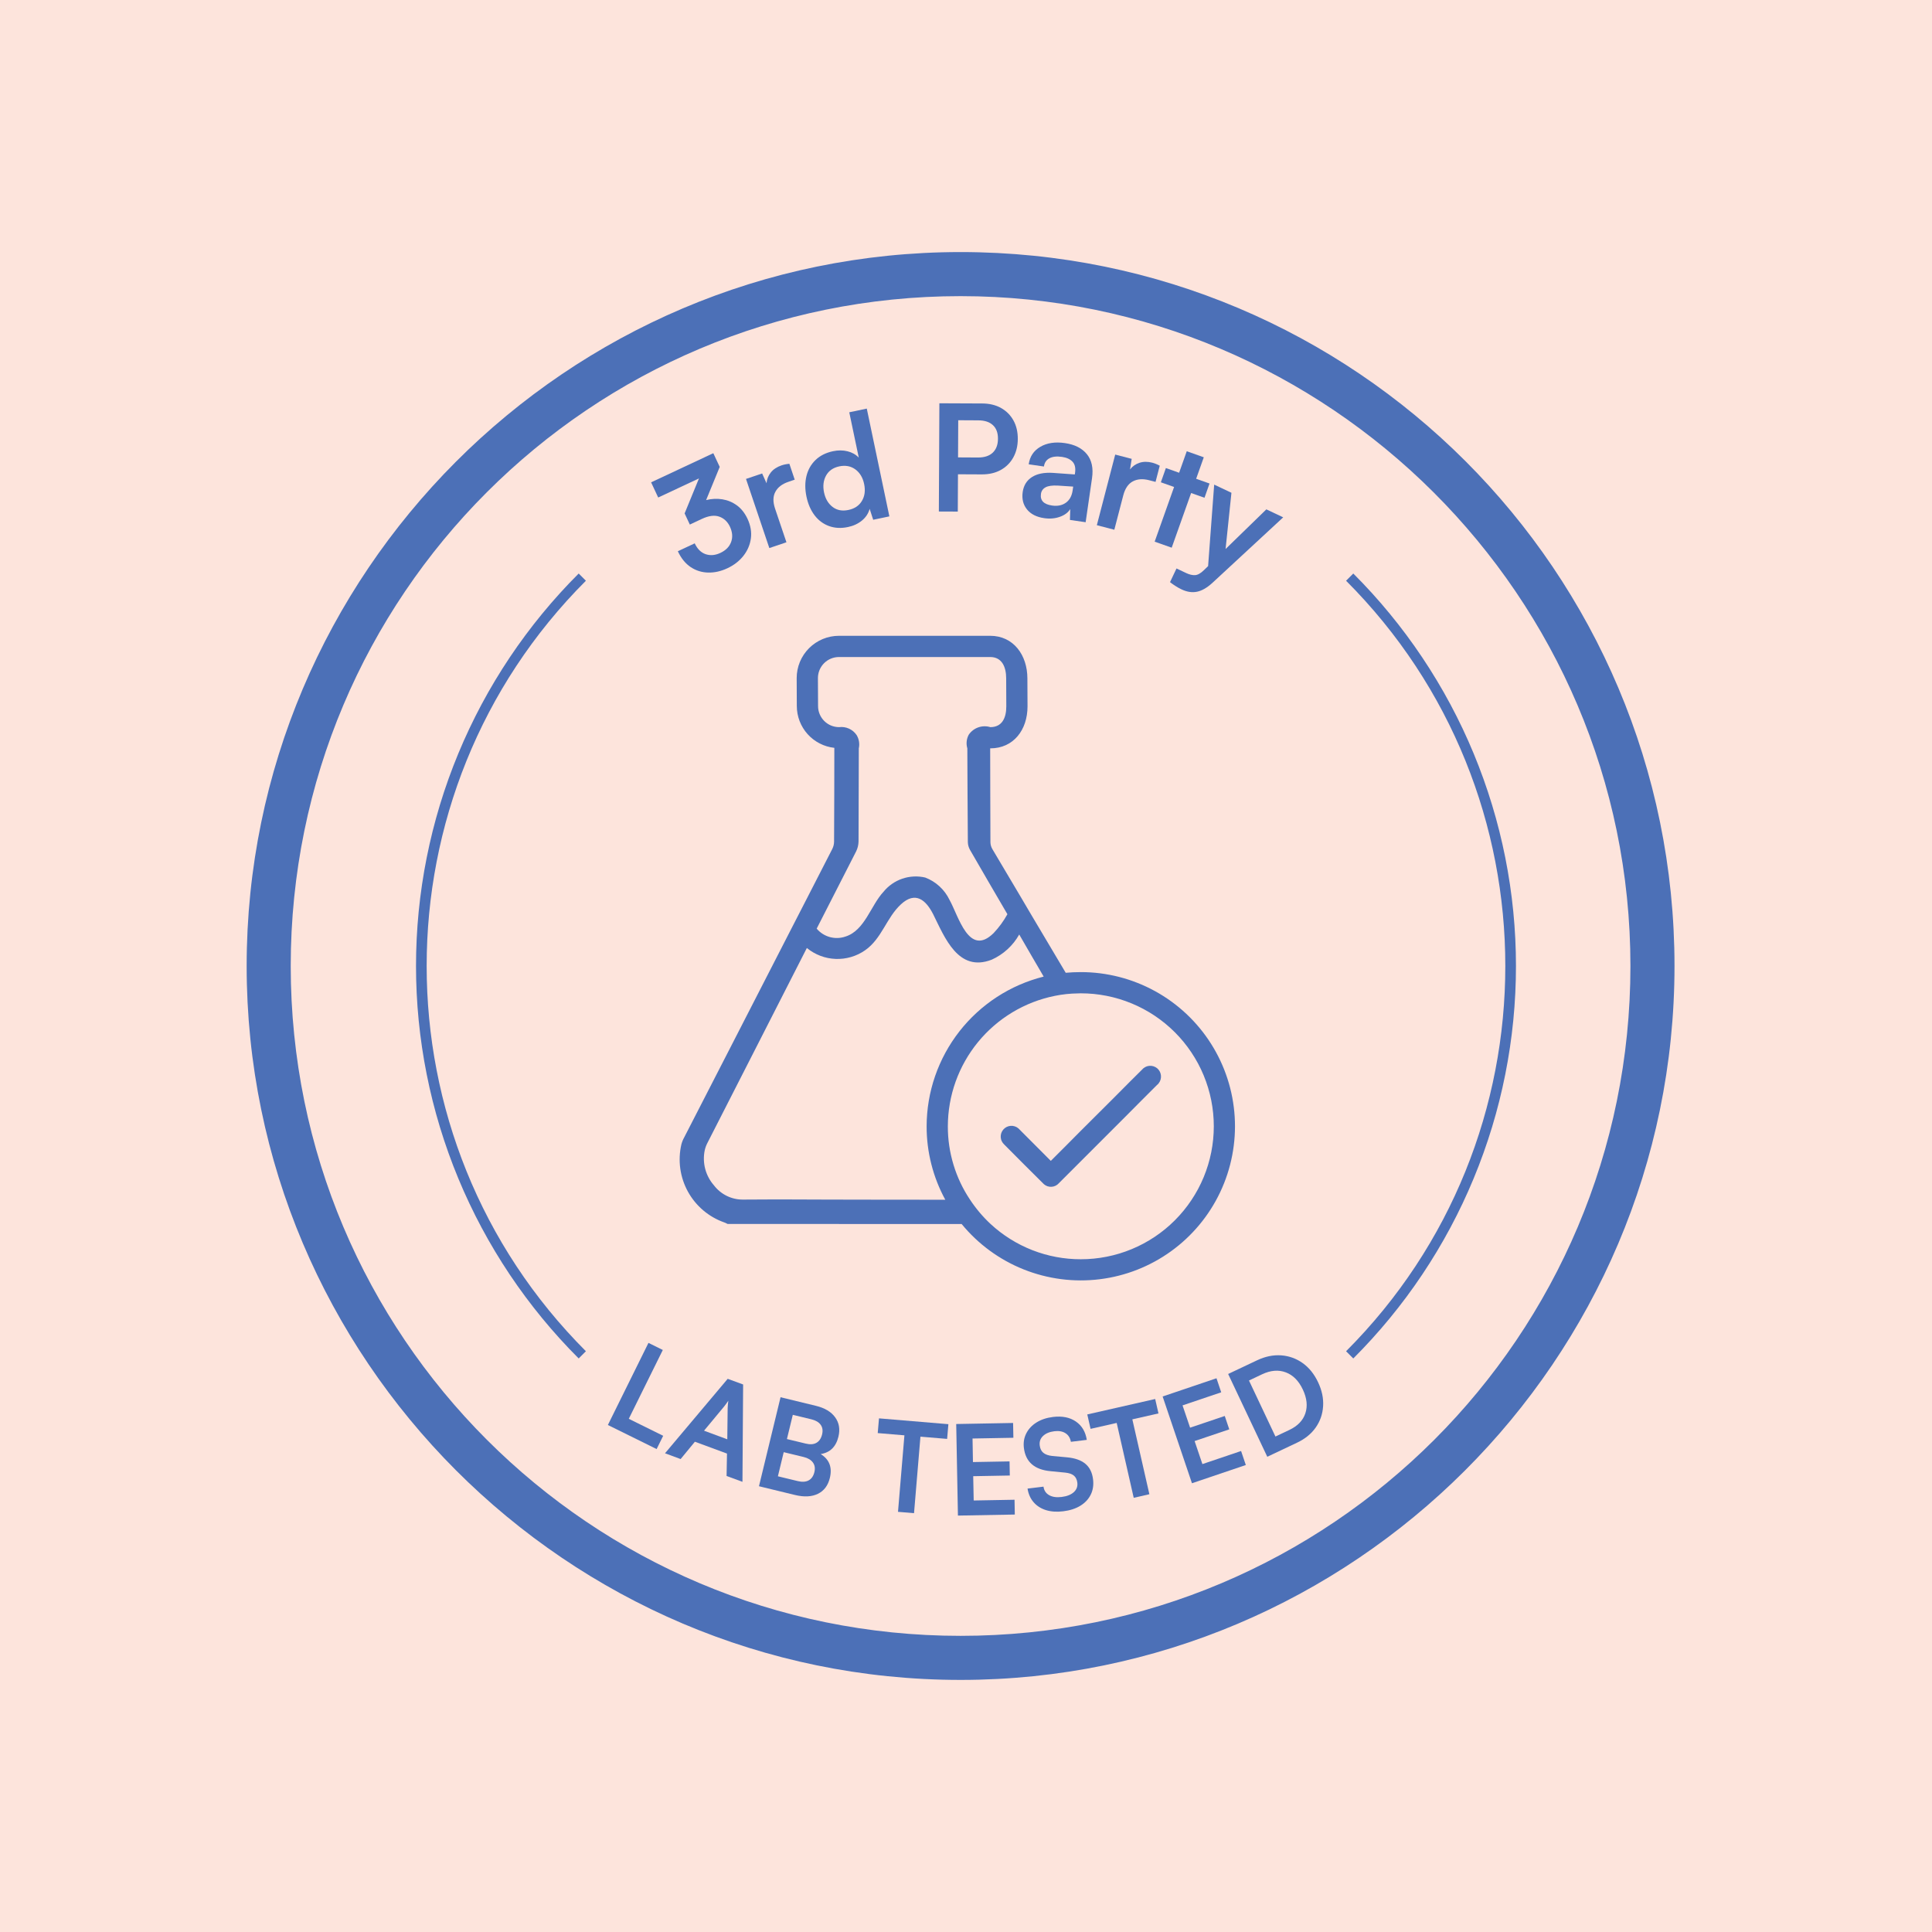 <svg version="1.0" preserveAspectRatio="xMidYMid meet" height="1080" viewBox="0 0 810 810" zoomAndPan="magnify" width="1080" xmlns:xlink="http://www.w3.org/1999/xlink" xmlns="http://www.w3.org/2000/svg"><defs><g></g><clipPath id="7bd895ba22"><path clip-rule="nonzero" d="M 103.41 105.68 L 702.098 105.68 L 702.098 704.371 L 103.41 704.371 Z M 103.41 105.68"></path></clipPath><clipPath id="3491727690"><path clip-rule="nonzero" d="M 284 266.562 L 518 266.562 L 518 537 L 284 537 Z M 284 266.562"></path></clipPath><clipPath id="e87f0a99ef"><path clip-rule="nonzero" d="M 174 240 L 246 240 L 246 570 L 174 570 Z M 174 240"></path></clipPath><clipPath id="0106c2f117"><path clip-rule="nonzero" d="M 78.012 404.996 L 242.586 240.418 L 407.164 404.996 L 242.586 569.57 Z M 78.012 404.996"></path></clipPath><clipPath id="6ba9cca7a3"><path clip-rule="nonzero" d="M 78.012 404.996 L 242.586 240.418 L 407.164 404.996 L 242.586 569.57 Z M 78.012 404.996"></path></clipPath><clipPath id="7bfcc25c22"><path clip-rule="nonzero" d="M 564 240 L 636 240 L 636 570 L 564 570 Z M 564 240"></path></clipPath><clipPath id="adefd6c578"><path clip-rule="nonzero" d="M 731.977 404.996 L 567.402 569.57 L 402.828 404.996 L 567.402 240.418 Z M 731.977 404.996"></path></clipPath><clipPath id="41e0590c1f"><path clip-rule="nonzero" d="M 731.977 404.996 L 567.402 569.57 L 402.828 404.996 L 567.402 240.418 Z M 731.977 404.996"></path></clipPath></defs><rect fill-opacity="1" height="972" y="-81" fill="#ffffff" width="972" x="-81"></rect><rect fill-opacity="1" height="972" y="-81" fill="#fde4dc" width="972" x="-81"></rect><g clip-path="url(#7bd895ba22)"><path fill-rule="nonzero" fill-opacity="1" d="M 402.727 704.312 C 237.363 704.312 103.41 569.438 103.41 404.996 C 103.41 240.559 237.363 105.68 402.727 105.68 C 568.09 105.68 702.043 239.633 702.043 404.996 C 702.043 570.359 567.164 704.312 402.727 704.312 Z M 402.727 124.156 C 247.523 124.156 121.887 249.797 121.887 404.996 C 121.887 560.199 247.523 685.836 402.727 685.836 C 557.926 685.836 683.566 560.199 683.566 404.996 C 683.566 249.797 557.004 124.156 402.727 124.156 Z M 402.727 124.156" fill="#4c70b7"></path></g><g clip-path="url(#3491727690)"><path fill-rule="nonzero" fill-opacity="1" d="M 453.105 407.559 C 450.969 407.559 448.871 407.664 446.809 407.844 C 442.004 399.766 437.211 391.699 432.43 383.645 C 430.828 380.902 429.227 378.199 427.625 375.492 C 425.098 371.223 422.574 366.953 420.047 362.719 L 416.059 355.992 C 415.543 355.113 415.27 354.164 415.242 353.145 C 415.207 338.02 415.137 326.988 415.137 313.75 L 415.207 313.75 C 424.957 313.75 430.793 305.957 430.793 296.172 L 430.738 284.426 C 430.738 274.641 424.898 266.562 415.152 266.562 L 351.734 266.562 C 351.152 266.562 350.574 266.59 349.996 266.648 C 349.418 266.703 348.844 266.789 348.277 266.902 C 347.707 267.016 347.145 267.156 346.59 267.324 C 346.035 267.496 345.488 267.691 344.953 267.91 C 344.414 268.133 343.891 268.383 343.379 268.656 C 342.867 268.93 342.371 269.227 341.887 269.551 C 341.406 269.871 340.938 270.219 340.492 270.586 C 340.043 270.953 339.613 271.344 339.203 271.754 C 338.793 272.164 338.402 272.594 338.035 273.043 C 337.664 273.492 337.32 273.957 337 274.438 C 336.676 274.922 336.379 275.418 336.105 275.93 C 335.832 276.441 335.582 276.965 335.359 277.504 C 335.137 278.039 334.941 278.586 334.773 279.141 C 334.605 279.695 334.465 280.258 334.352 280.828 C 334.238 281.398 334.152 281.969 334.098 282.547 C 334.039 283.125 334.012 283.703 334.012 284.285 L 334.066 296.027 C 334.07 297.105 334.172 298.172 334.367 299.23 C 334.566 300.289 334.859 301.32 335.242 302.324 C 335.629 303.328 336.105 304.289 336.668 305.207 C 337.23 306.129 337.871 306.988 338.59 307.789 C 339.309 308.59 340.094 309.316 340.945 309.973 C 341.801 310.629 342.703 311.203 343.664 311.695 C 344.621 312.188 345.613 312.586 346.645 312.898 C 347.676 313.207 348.727 313.422 349.797 313.539 C 349.797 326.812 349.762 337.699 349.691 352.824 C 349.68 353.914 349.43 354.945 348.945 355.922 C 345.422 362.824 341.863 369.691 338.34 376.598 C 336.203 380.762 334.031 384.961 331.898 389.125 C 323.391 405.707 314.875 422.301 306.348 438.91 L 286.879 476.809 C 286.352 477.754 285.945 478.75 285.668 479.797 C 285.477 480.629 285.32 481.465 285.207 482.309 C 285.09 483.152 285.012 484 284.977 484.852 C 284.938 485.699 284.938 486.551 284.977 487.402 C 285.016 488.254 285.094 489.102 285.211 489.945 C 285.328 490.789 285.484 491.625 285.676 492.453 C 285.871 493.281 286.102 494.102 286.367 494.91 C 286.637 495.719 286.941 496.512 287.281 497.293 C 287.621 498.074 287.996 498.836 288.406 499.582 C 288.816 500.332 289.262 501.055 289.738 501.762 C 290.215 502.469 290.723 503.152 291.262 503.809 C 291.801 504.469 292.367 505.102 292.965 505.711 C 293.559 506.32 294.184 506.898 294.832 507.449 C 295.48 508 296.156 508.52 296.852 509.008 C 297.551 509.5 298.266 509.953 299.008 510.379 C 299.746 510.801 300.5 511.191 301.273 511.547 C 302.051 511.902 302.84 512.219 303.641 512.504 C 303.977 512.609 304.297 512.75 304.602 512.93 C 304.746 513 304.922 513.07 305.066 513.145 L 403.176 513.18 C 404.039 514.227 404.93 515.246 405.852 516.238 C 406.777 517.23 407.73 518.191 408.715 519.125 C 409.699 520.055 410.715 520.957 411.754 521.824 C 412.797 522.691 413.863 523.527 414.957 524.328 C 416.051 525.129 417.168 525.895 418.309 526.625 C 419.453 527.355 420.617 528.051 421.801 528.707 C 422.988 529.363 424.191 529.984 425.418 530.566 C 426.641 531.148 427.883 531.691 429.141 532.191 C 430.398 532.695 431.672 533.16 432.961 533.582 C 434.25 534.008 435.547 534.391 436.859 534.73 C 438.172 535.07 439.492 535.371 440.824 535.629 C 442.156 535.891 443.492 536.105 444.836 536.281 C 446.18 536.453 447.531 536.586 448.883 536.676 C 450.234 536.766 451.59 536.812 452.945 536.816 C 454.301 536.82 455.656 536.781 457.008 536.699 C 458.363 536.617 459.711 536.496 461.055 536.328 C 462.402 536.164 463.742 535.953 465.074 535.703 C 466.406 535.453 467.727 535.164 469.043 534.828 C 470.355 534.496 471.656 534.121 472.949 533.707 C 474.238 533.289 475.516 532.836 476.777 532.34 C 478.039 531.844 479.285 531.309 480.512 530.734 C 481.738 530.16 482.949 529.547 484.137 528.898 C 485.328 528.25 486.496 527.562 487.641 526.836 C 488.789 526.113 489.91 525.355 491.008 524.562 C 492.105 523.766 493.18 522.938 494.227 522.078 C 495.273 521.215 496.293 520.32 497.281 519.395 C 498.273 518.469 499.23 517.516 500.16 516.527 C 501.094 515.543 501.988 514.527 502.855 513.484 C 503.723 512.441 504.555 511.371 505.355 510.277 C 506.152 509.184 506.918 508.062 507.645 506.918 C 508.375 505.777 509.066 504.613 509.723 503.426 C 510.375 502.238 510.992 501.031 511.574 499.805 C 512.152 498.582 512.691 497.34 513.195 496.078 C 513.695 494.82 514.156 493.547 514.578 492.258 C 514.996 490.969 515.379 489.668 515.719 488.355 C 516.055 487.043 516.355 485.719 516.609 484.391 C 516.867 483.059 517.078 481.719 517.25 480.375 C 517.422 479.031 517.551 477.684 517.641 476.328 C 517.727 474.977 517.77 473.621 517.773 472.266 C 517.773 470.91 517.734 469.559 517.648 468.203 C 517.566 466.852 517.441 465.5 517.27 464.156 C 517.102 462.812 516.891 461.473 516.641 460.141 C 516.387 458.809 516.094 457.488 515.758 456.172 C 515.422 454.859 515.043 453.559 514.625 452.27 C 514.207 450.98 513.75 449.703 513.254 448.441 C 512.754 447.184 512.219 445.938 511.641 444.711 C 511.066 443.484 510.449 442.277 509.797 441.09 C 509.145 439.898 508.457 438.734 507.73 437.59 C 507.008 436.445 506.246 435.324 505.449 434.227 C 504.652 433.129 503.824 432.059 502.957 431.012 C 502.094 429.969 501.199 428.949 500.273 427.961 C 499.344 426.973 498.387 426.016 497.398 425.086 C 496.41 424.16 495.395 423.262 494.352 422.398 C 493.305 421.535 492.234 420.703 491.141 419.906 C 490.043 419.109 488.922 418.348 487.777 417.621 C 486.633 416.895 485.465 416.203 484.277 415.551 C 483.09 414.898 481.883 414.285 480.656 413.707 C 479.43 413.129 478.188 412.59 476.926 412.094 C 475.664 411.594 474.391 411.137 473.102 410.715 C 471.812 410.297 470.512 409.918 469.199 409.582 C 467.887 409.246 466.562 408.953 465.23 408.699 C 463.898 408.445 462.562 408.234 461.215 408.062 C 459.871 407.895 458.523 407.766 457.168 407.684 C 455.816 407.598 454.461 407.555 453.105 407.559 Z M 358.953 356.918 C 359.578 355.625 359.91 354.262 359.949 352.824 C 359.984 338.02 360.023 326.457 360.059 313.75 C 360.27 312.793 360.293 311.832 360.133 310.867 C 359.973 309.902 359.641 309 359.133 308.164 C 358.734 307.578 358.262 307.055 357.719 306.598 C 357.176 306.145 356.578 305.77 355.934 305.477 C 355.285 305.184 354.613 304.984 353.91 304.879 C 353.207 304.773 352.504 304.766 351.801 304.855 C 351.223 304.855 350.648 304.797 350.078 304.684 C 349.512 304.57 348.961 304.402 348.422 304.184 C 347.887 303.961 347.379 303.688 346.898 303.367 C 346.418 303.043 345.969 302.68 345.562 302.27 C 345.152 301.859 344.785 301.414 344.465 300.934 C 344.141 300.449 343.871 299.941 343.648 299.406 C 343.426 298.871 343.258 298.32 343.145 297.75 C 343.031 297.184 342.977 296.609 342.977 296.027 L 342.918 284.285 C 342.918 283.707 342.977 283.133 343.09 282.562 C 343.203 281.996 343.367 281.441 343.59 280.906 C 343.812 280.371 344.086 279.863 344.406 279.383 C 344.727 278.898 345.094 278.453 345.504 278.043 C 345.914 277.633 346.359 277.27 346.84 276.945 C 347.324 276.625 347.832 276.352 348.367 276.133 C 348.902 275.91 349.453 275.742 350.023 275.629 C 350.59 275.516 351.164 275.461 351.746 275.461 L 415.152 275.461 C 420.023 275.461 421.844 279.551 421.844 284.426 L 421.895 296.172 C 421.895 301.047 420.082 304.855 415.207 304.855 C 414.379 304.598 413.531 304.48 412.664 304.5 C 411.797 304.516 410.957 304.668 410.141 304.957 C 409.324 305.246 408.57 305.656 407.887 306.184 C 407.199 306.715 406.617 307.34 406.133 308.059 C 405.664 308.93 405.383 309.863 405.285 310.848 C 405.184 311.832 405.277 312.801 405.559 313.75 C 405.598 327.414 405.668 335.387 405.773 353.074 C 405.809 354.242 406.117 355.332 406.699 356.348 C 411.895 365.363 417.117 374.344 422.359 383.289 C 420.762 386.18 418.828 388.824 416.559 391.223 C 406.203 401.402 401.898 384.07 398.09 377.273 C 397.051 375.121 395.652 373.234 393.895 371.617 C 392.137 370 390.141 368.766 387.906 367.914 C 386.316 367.539 384.703 367.395 383.07 367.477 C 381.434 367.559 379.844 367.863 378.297 368.391 C 376.75 368.918 375.305 369.652 373.961 370.586 C 372.621 371.52 371.434 372.625 370.402 373.891 C 365.062 379.621 362.574 390.086 354.496 392.645 C 353.438 393.016 352.348 393.219 351.23 393.258 C 350.109 393.297 349.012 393.168 347.93 392.875 C 346.852 392.578 345.84 392.129 344.895 391.527 C 343.949 390.922 343.117 390.191 342.395 389.336 C 347.945 378.52 353.426 367.734 358.953 356.918 Z M 362.902 502.965 C 357.352 502.965 351.801 502.93 346.285 502.93 C 339.668 502.895 332.906 502.859 326.145 502.859 C 321.305 502.859 316.43 502.895 311.59 502.93 C 310.406 502.945 309.238 502.828 308.086 502.57 C 306.934 502.312 305.824 501.926 304.762 501.41 C 303.699 500.895 302.711 500.262 301.797 499.516 C 300.879 498.77 300.062 497.926 299.348 496.988 C 298.473 495.992 297.727 494.914 297.105 493.746 C 296.48 492.578 296.004 491.355 295.664 490.078 C 295.328 488.801 295.145 487.5 295.109 486.18 C 295.074 484.855 295.191 483.547 295.465 482.254 C 295.707 481.172 296.09 480.141 296.605 479.156 C 303.758 465.16 310.887 451.188 317.992 437.238 C 324.75 423.949 331.512 410.688 338.277 397.449 C 339.125 398.145 340.023 398.77 340.969 399.316 C 341.918 399.867 342.902 400.336 343.926 400.727 C 344.949 401.117 346 401.418 347.07 401.641 C 348.145 401.859 349.23 401.988 350.324 402.031 C 351.418 402.074 352.508 402.031 353.594 401.895 C 354.684 401.762 355.75 401.539 356.805 401.234 C 357.855 400.926 358.875 400.535 359.863 400.062 C 360.848 399.59 361.793 399.039 362.691 398.41 C 369.738 393.5 371.621 384.781 377.707 379.16 C 383.828 373.465 388.242 377.379 391.266 383.359 C 396.105 393.074 401.73 407.77 415.75 402.363 C 418.195 401.266 420.402 399.812 422.383 398.004 C 424.359 396.199 426.004 394.129 427.316 391.793 C 430.695 397.699 434.148 403.57 437.566 409.441 C 435.828 409.879 434.117 410.383 432.422 410.961 C 430.73 411.535 429.062 412.18 427.422 412.895 C 425.781 413.609 424.176 414.391 422.598 415.238 C 421.023 416.086 419.488 416.996 417.988 417.973 C 416.488 418.945 415.031 419.98 413.617 421.078 C 412.203 422.172 410.836 423.324 409.516 424.531 C 408.199 425.742 406.93 427 405.715 428.316 C 404.504 429.629 403.344 430.988 402.242 432.398 C 401.141 433.809 400.098 435.262 399.117 436.758 C 398.137 438.25 397.219 439.785 396.363 441.355 C 395.508 442.93 394.723 444.531 394 446.168 C 393.277 447.805 392.625 449.469 392.043 451.16 C 391.457 452.852 390.945 454.562 390.504 456.297 C 390.059 458.031 389.691 459.777 389.395 461.543 C 389.094 463.305 388.871 465.078 388.723 466.863 C 388.57 468.645 388.492 470.43 388.492 472.219 C 388.484 477.598 389.145 482.891 390.469 488.102 C 391.797 493.312 393.746 498.281 396.32 503 C 384.992 503 373.82 502.965 362.895 502.965 Z M 453.117 527.945 C 449.645 527.949 446.203 527.633 442.793 526.992 C 439.379 526.352 436.059 525.398 432.824 524.137 C 429.59 522.871 426.504 521.32 423.562 519.477 C 420.617 517.633 417.871 515.535 415.324 513.18 C 412.047 510.129 409.176 506.734 406.711 503 C 403.66 498.449 401.34 493.551 399.754 488.305 C 398.164 483.059 397.375 477.699 397.387 472.219 C 397.391 470.621 397.461 469.027 397.598 467.438 C 397.738 465.848 397.945 464.266 398.219 462.691 C 398.492 461.121 398.832 459.562 399.242 458.02 C 399.648 456.477 400.121 454.953 400.66 453.449 C 401.199 451.945 401.801 450.469 402.465 449.02 C 403.133 447.566 403.855 446.145 404.645 444.758 C 405.43 443.367 406.277 442.016 407.18 440.699 C 408.082 439.383 409.039 438.105 410.051 436.871 C 411.062 435.637 412.125 434.449 413.238 433.305 C 414.355 432.16 415.516 431.066 416.723 430.023 C 417.93 428.98 419.18 427.988 420.473 427.051 C 421.766 426.117 423.098 425.234 424.465 424.414 C 425.832 423.59 427.234 422.828 428.668 422.125 C 430.102 421.422 431.562 420.781 433.051 420.203 C 434.539 419.629 436.047 419.113 437.582 418.668 C 439.113 418.219 440.66 417.836 442.227 417.523 C 445.445 416.867 448.691 416.523 451.973 416.488 C 452.332 416.453 452.723 416.453 453.117 416.453 C 454.941 416.453 456.766 416.543 458.582 416.719 C 460.398 416.898 462.203 417.164 463.996 417.52 C 465.789 417.875 467.559 418.32 469.305 418.848 C 471.055 419.379 472.77 419.992 474.457 420.691 C 476.145 421.387 477.797 422.168 479.406 423.027 C 481.016 423.887 482.582 424.824 484.102 425.84 C 485.621 426.855 487.086 427.941 488.496 429.098 C 489.91 430.258 491.262 431.48 492.555 432.773 C 493.844 434.062 495.07 435.414 496.23 436.824 C 497.387 438.238 498.477 439.703 499.488 441.223 C 500.504 442.738 501.441 444.305 502.305 445.914 C 503.164 447.523 503.945 449.172 504.645 450.859 C 505.344 452.547 505.957 454.266 506.488 456.012 C 507.02 457.762 507.461 459.531 507.82 461.32 C 508.176 463.113 508.441 464.918 508.621 466.734 C 508.801 468.551 508.891 470.375 508.891 472.199 C 508.891 474.027 508.801 475.848 508.621 477.668 C 508.441 479.484 508.176 481.289 507.82 483.078 C 507.461 484.871 507.02 486.641 506.488 488.387 C 505.957 490.137 505.344 491.852 504.645 493.539 C 503.945 495.227 503.164 496.875 502.305 498.488 C 501.441 500.098 500.504 501.66 499.488 503.18 C 498.477 504.699 497.387 506.164 496.23 507.574 C 495.07 508.988 493.844 510.336 492.555 511.629 C 491.262 512.922 489.91 514.145 488.496 515.305 C 487.086 516.461 485.621 517.547 484.102 518.562 C 482.582 519.574 481.016 520.512 479.406 521.375 C 477.797 522.234 476.145 523.012 474.457 523.711 C 472.77 524.41 471.055 525.023 469.305 525.555 C 467.559 526.082 465.789 526.523 463.996 526.879 C 462.203 527.234 460.398 527.504 458.582 527.68 C 456.766 527.859 454.941 527.949 453.117 527.945 Z M 485.109 447.84 C 485.336 448.031 485.547 448.242 485.734 448.469 C 485.922 448.699 486.082 448.945 486.223 449.207 C 486.363 449.469 486.477 449.742 486.562 450.027 C 486.648 450.309 486.707 450.602 486.734 450.895 C 486.766 451.191 486.766 451.484 486.738 451.781 C 486.711 452.078 486.652 452.367 486.57 452.652 C 486.484 452.934 486.375 453.207 486.234 453.473 C 486.098 453.734 485.938 453.98 485.75 454.211 C 485.57 454.461 485.359 454.676 485.109 454.852 C 483.648 456.312 481.406 458.59 478.664 461.293 C 476.605 463.395 474.215 465.777 471.727 468.27 L 443.973 496.027 C 443.781 496.25 443.57 496.449 443.336 496.633 C 443.105 496.812 442.859 496.969 442.598 497.102 C 442.336 497.234 442.066 497.336 441.781 497.414 C 441.5 497.496 441.211 497.543 440.918 497.566 C 440.625 497.586 440.336 497.578 440.043 497.543 C 439.754 497.508 439.469 497.441 439.191 497.352 C 438.91 497.258 438.645 497.141 438.391 496.996 C 438.137 496.848 437.898 496.68 437.676 496.488 C 437.512 496.344 437.359 496.188 437.211 496.027 C 434.223 493.109 423.973 482.824 421.02 479.832 C 420.805 479.637 420.609 479.422 420.438 479.188 C 420.262 478.953 420.113 478.703 419.988 478.438 C 419.859 478.176 419.762 477.902 419.691 477.617 C 419.617 477.336 419.574 477.047 419.559 476.754 C 419.543 476.465 419.555 476.172 419.594 475.883 C 419.633 475.594 419.703 475.312 419.797 475.035 C 419.895 474.758 420.016 474.496 420.16 474.242 C 420.309 473.988 420.477 473.754 420.672 473.535 C 420.863 473.312 421.074 473.117 421.309 472.938 C 421.539 472.758 421.785 472.605 422.047 472.477 C 422.309 472.344 422.582 472.242 422.863 472.164 C 423.145 472.086 423.43 472.039 423.723 472.016 C 424.016 471.996 424.305 472 424.594 472.035 C 424.887 472.07 425.168 472.137 425.449 472.227 C 425.727 472.316 425.992 472.434 426.246 472.574 C 426.504 472.719 426.742 472.883 426.965 473.074 C 427.125 473.199 427.266 473.34 427.391 473.5 C 429.348 475.422 438.531 484.672 440.559 486.703 C 444.758 482.539 448.742 478.516 452.727 474.496 L 467.035 460.227 L 473.902 453.32 L 478.738 448.516 C 478.926 448.285 479.133 448.078 479.363 447.887 C 479.59 447.695 479.832 447.531 480.094 447.391 C 480.355 447.246 480.629 447.133 480.91 447.043 C 481.195 446.957 481.484 446.895 481.777 446.863 C 482.074 446.832 482.371 446.832 482.664 446.855 C 482.961 446.883 483.25 446.938 483.535 447.023 C 483.82 447.105 484.094 447.219 484.355 447.355 C 484.621 447.492 484.867 447.656 485.098 447.84 Z M 485.109 447.84" fill="#4c70b7"></path></g><g fill-opacity="1" fill="#4c70b7"><g transform="translate(289.2, 244.739)"><g><path d="M 5.031 -27.172 L 0.016 -24.812 L -2.172 -29.484 L 3.844 -44.156 L -13.25 -36.156 L -16.219 -42.516 L 9.859 -54.734 L 12.547 -48.984 L 6.844 -35.078 C 9.145 -35.648 11.406 -35.758 13.625 -35.406 C 15.852 -35.051 17.883 -34.207 19.719 -32.875 C 21.551 -31.551 23.039 -29.676 24.188 -27.25 C 25.5 -24.438 25.973 -21.688 25.609 -19 C 25.242 -16.312 24.195 -13.875 22.469 -11.688 C 20.75 -9.508 18.504 -7.773 15.734 -6.484 C 13.078 -5.234 10.41 -4.633 7.734 -4.688 C 5.066 -4.738 2.617 -5.5 0.391 -6.969 C -1.828 -8.445 -3.629 -10.664 -5.016 -13.625 L 2.062 -16.938 C 3.176 -14.57 4.707 -13.055 6.656 -12.391 C 8.613 -11.734 10.676 -11.914 12.844 -12.938 C 15.102 -14 16.598 -15.523 17.328 -17.516 C 18.055 -19.504 17.891 -21.641 16.828 -23.922 C 15.836 -26.023 14.344 -27.43 12.344 -28.141 C 10.352 -28.848 7.914 -28.523 5.031 -27.172 Z M 5.031 -27.172"></path></g></g></g><g fill-opacity="1" fill="#4c70b7"><g transform="translate(318.842, 231.024)"><g><path d="M 12.109 -36.578 L 14.344 -29.922 L 11.703 -29.016 C 9.109 -28.148 7.289 -26.766 6.25 -24.859 C 5.207 -22.961 5.16 -20.602 6.109 -17.781 L 10.875 -3.672 L 3.703 -1.25 L -6.078 -30.234 L 0.688 -32.516 L 2.531 -28.422 C 2.664 -30.086 3.258 -31.586 4.312 -32.922 C 5.375 -34.266 6.867 -35.258 8.797 -35.906 C 9.805 -36.25 10.91 -36.473 12.109 -36.578 Z M 12.109 -36.578"></path></g></g></g><g fill-opacity="1" fill="#4c70b7"><g transform="translate(339.169, 223.556)"><g><path d="M 16.344 -2.594 C 13.469 -1.988 10.82 -2.125 8.406 -3 C 6 -3.875 3.984 -5.375 2.359 -7.5 C 0.734 -9.633 -0.398 -12.238 -1.047 -15.312 C -1.703 -18.438 -1.707 -21.32 -1.062 -23.969 C -0.414 -26.625 0.852 -28.867 2.75 -30.703 C 4.656 -32.535 7.109 -33.766 10.109 -34.391 C 12.223 -34.836 14.234 -34.828 16.141 -34.359 C 18.047 -33.891 19.625 -33.004 20.875 -31.703 L 16.891 -50.703 L 24.234 -52.25 L 33.703 -7.062 L 26.922 -5.641 L 25.438 -10.219 C 24.906 -8.281 23.82 -6.641 22.188 -5.297 C 20.551 -3.961 18.602 -3.062 16.344 -2.594 Z M 16.531 -9.75 C 19.125 -10.289 21.016 -11.562 22.203 -13.562 C 23.391 -15.562 23.695 -17.914 23.125 -20.625 C 22.562 -23.332 21.332 -25.379 19.438 -26.766 C 17.539 -28.148 15.297 -28.57 12.703 -28.031 C 10.117 -27.477 8.27 -26.188 7.156 -24.156 C 6.039 -22.125 5.758 -19.773 6.312 -17.109 C 6.875 -14.441 8.07 -12.41 9.906 -11.016 C 11.738 -9.617 13.945 -9.195 16.531 -9.75 Z M 16.531 -9.75"></path></g></g></g><g fill-opacity="1" fill="#4c70b7"><g transform="translate(374.441, 216.618)"><g></g></g></g><g fill-opacity="1" fill="#4c70b7"><g transform="translate(388.588, 214.423)"><g><path d="M 23.047 -15.531 L 13.047 -15.578 L 12.969 0.062 L 5.031 0.031 L 5.25 -45.344 L 23.188 -45.266 C 26.25 -45.254 28.895 -44.617 31.125 -43.359 C 33.352 -42.098 35.082 -40.359 36.312 -38.141 C 37.539 -35.922 38.145 -33.32 38.125 -30.344 C 38.113 -27.445 37.484 -24.875 36.234 -22.625 C 34.984 -20.375 33.227 -18.625 30.969 -17.375 C 28.707 -16.133 26.066 -15.52 23.047 -15.531 Z M 21.594 -38.188 L 13.156 -38.234 L 13.078 -22.656 L 21.391 -22.609 C 24.129 -22.598 26.211 -23.281 27.641 -24.656 C 29.078 -26.039 29.801 -27.973 29.812 -30.453 C 29.832 -32.941 29.129 -34.848 27.703 -36.172 C 26.285 -37.504 24.25 -38.176 21.594 -38.188 Z M 21.594 -38.188"></path></g></g></g><g fill-opacity="1" fill="#4c70b7"><g transform="translate(425.004, 214.569)"><g><path d="M 12.781 2.672 C 9.551 2.203 7.141 0.973 5.547 -1.016 C 3.953 -3.004 3.359 -5.43 3.766 -8.297 C 4.172 -11.078 5.469 -13.164 7.656 -14.562 C 9.844 -15.957 12.766 -16.539 16.422 -16.312 L 25.609 -15.656 L 25.719 -16.344 C 26.008 -18.395 25.656 -19.945 24.656 -21 C 23.656 -22.062 22.191 -22.734 20.266 -23.016 C 18.055 -23.336 16.297 -23.145 14.984 -22.438 C 13.672 -21.738 12.898 -20.586 12.672 -18.984 L 6.281 -19.906 C 6.75 -23.176 8.379 -25.625 11.172 -27.25 C 13.961 -28.883 17.406 -29.398 21.5 -28.797 C 25.582 -28.203 28.645 -26.648 30.688 -24.141 C 32.727 -21.629 33.441 -18.27 32.828 -14.062 L 30.156 4.375 L 23.578 3.422 L 23.703 -1.141 C 22.805 0.316 21.352 1.398 19.344 2.109 C 17.344 2.828 15.156 3.016 12.781 2.672 Z M 16.062 -2.625 C 18.344 -2.289 20.27 -2.676 21.844 -3.781 C 23.414 -4.895 24.367 -6.617 24.703 -8.953 L 24.938 -10.562 L 18.516 -10.984 C 16.16 -11.109 14.43 -10.863 13.328 -10.25 C 12.234 -9.645 11.598 -8.727 11.422 -7.5 C 11.023 -4.758 12.57 -3.133 16.062 -2.625 Z M 16.062 -2.625"></path></g></g></g><g fill-opacity="1" fill="#4c70b7"><g transform="translate(456.076, 219.206)"><g><path d="M 30.156 -23.953 L 28.391 -17.172 L 25.688 -17.875 C 23.039 -18.562 20.758 -18.395 18.844 -17.375 C 16.938 -16.352 15.609 -14.398 14.859 -11.516 L 11.109 2.891 L 3.781 0.984 L 11.484 -28.625 L 18.391 -26.828 L 17.688 -22.391 C 18.707 -23.703 20.023 -24.629 21.641 -25.172 C 23.266 -25.711 25.062 -25.727 27.031 -25.219 C 28.07 -24.945 29.113 -24.523 30.156 -23.953 Z M 30.156 -23.953"></path></g></g></g><g fill-opacity="1" fill="#4c70b7"><g transform="translate(477.725, 224.827)"><g><path d="M 13.516 4.797 L 6.375 2.266 L 14.516 -20.656 L 8.969 -22.625 L 11.078 -28.594 L 16.625 -26.625 L 19.828 -35.641 L 26.969 -33.109 L 23.766 -24.094 L 29.375 -22.109 L 27.266 -16.141 L 21.656 -18.125 Z M 13.516 4.797"></path></g></g></g><g fill-opacity="1" fill="#4c70b7"><g transform="translate(495.519, 230.693)"><g><path d="M -4.984 13.375 L -2.266 7.641 L 1.828 9.578 C 3.18 10.211 4.41 10.5 5.516 10.438 C 6.629 10.375 7.863 9.68 9.219 8.359 L 10.984 6.656 L 13.531 -27.516 L 20.766 -24.094 L 18.312 -0.516 L 35.406 -17.141 L 42.469 -13.797 L 12.828 13.641 C 10.555 15.723 8.395 16.973 6.344 17.391 C 4.289 17.816 2.125 17.488 -0.156 16.406 C -1.082 15.969 -1.945 15.484 -2.75 14.953 C -3.562 14.43 -4.305 13.906 -4.984 13.375 Z M -4.984 13.375"></path></g></g></g><g fill-opacity="1" fill="#4c70b7"><g transform="translate(251.043, 595.543)"><g><path d="M 26.844 -29.562 L 12.578 -0.703 L 27 6.422 L 24.25 11.984 L 3.812 1.891 L 20.828 -32.531 Z M 26.844 -29.562"></path></g></g></g><g fill-opacity="1" fill="#4c70b7"><g transform="translate(278.263, 609.091)"><g><path d="M 7.094 2.625 L 0.547 0.203 L 26.828 -31.016 L 33.297 -28.641 L 33.016 12.172 L 26.359 9.719 L 26.531 0.328 L 13.078 -4.641 Z M 25.297 -19.375 L 16.906 -9.266 L 26.656 -5.656 L 26.812 -18.812 C 26.852 -19.332 26.891 -19.867 26.922 -20.422 C 26.961 -20.984 27.02 -21.457 27.094 -21.844 C 26.906 -21.551 26.645 -21.176 26.312 -20.719 C 25.977 -20.258 25.641 -19.812 25.297 -19.375 Z M 25.297 -19.375"></path></g></g></g><g fill-opacity="1" fill="#4c70b7"><g transform="translate(314.077, 622.11)"><g><path d="M 4.125 1 L 13.172 -36.312 L 28.031 -32.703 C 31.695 -31.816 34.367 -30.223 36.047 -27.922 C 37.734 -25.617 38.195 -22.898 37.438 -19.766 C 36.414 -15.547 33.938 -13.117 30 -12.484 C 33.633 -10.242 34.914 -6.91 33.844 -2.484 C 33.07 0.703 31.406 2.922 28.844 4.172 C 26.289 5.43 23.086 5.598 19.234 4.672 Z M 26.078 -27.062 L 18.312 -28.938 L 15.844 -18.781 L 23.75 -16.875 C 25.562 -16.426 27.051 -16.535 28.219 -17.203 C 29.395 -17.879 30.188 -19.055 30.594 -20.734 C 30.977 -22.328 30.781 -23.664 30 -24.75 C 29.227 -25.844 27.922 -26.613 26.078 -27.062 Z M 22.828 -11.266 L 14.5 -13.281 L 12.062 -3.172 L 20.391 -1.156 C 22.234 -0.707 23.754 -0.805 24.953 -1.453 C 26.148 -2.098 26.953 -3.254 27.359 -4.922 C 27.742 -6.516 27.535 -7.859 26.734 -8.953 C 25.93 -10.055 24.629 -10.828 22.828 -11.266 Z M 22.828 -11.266"></path></g></g></g><g fill-opacity="1" fill="#4c70b7"><g transform="translate(348.957, 630.1)"><g></g></g></g><g fill-opacity="1" fill="#4c70b7"><g transform="translate(364.414, 632.828)"><g><path d="M 3.578 -32 L 4.109 -38.172 L 33.203 -35.734 L 32.672 -29.562 L 21.484 -30.5 L 18.797 1.578 L 12.078 1.016 L 14.766 -31.062 Z M 3.578 -32"></path></g></g></g><g fill-opacity="1" fill="#4c70b7"><g transform="translate(397.367, 635.494)"><g><path d="M 28.094 -0.516 L 4.25 -0.078 L 3.531 -38.469 L 27.375 -38.906 L 27.5 -32.703 L 10.375 -32.391 L 10.547 -22.516 L 25.891 -22.797 L 26 -16.875 L 10.656 -16.594 L 10.859 -6.406 L 27.984 -6.719 Z M 28.094 -0.516"></path></g></g></g><g fill-opacity="1" fill="#4c70b7"><g transform="translate(430.582, 634.768)"><g><path d="M -1.312 -27.719 C -1.582 -29.938 -1.25 -31.969 -0.312 -33.812 C 0.625 -35.664 2.051 -37.191 3.969 -38.391 C 5.895 -39.598 8.195 -40.367 10.875 -40.703 C 14.727 -41.172 17.922 -40.539 20.453 -38.812 C 22.992 -37.082 24.531 -34.508 25.062 -31.094 L 18.391 -30.281 C 18.109 -31.906 17.352 -33.109 16.125 -33.891 C 14.906 -34.672 13.359 -34.945 11.484 -34.719 C 9.43 -34.469 7.844 -33.805 6.719 -32.734 C 5.594 -31.672 5.129 -30.344 5.328 -28.75 C 5.492 -27.395 6 -26.367 6.844 -25.672 C 7.688 -24.973 8.93 -24.531 10.578 -24.344 L 16.734 -23.781 C 20.086 -23.477 22.664 -22.57 24.469 -21.062 C 26.27 -19.562 27.344 -17.383 27.688 -14.531 C 27.977 -12.164 27.656 -10.035 26.719 -8.141 C 25.789 -6.254 24.344 -4.703 22.375 -3.484 C 20.406 -2.273 18.016 -1.5 15.203 -1.156 C 12.492 -0.82 10.078 -0.984 7.953 -1.641 C 5.828 -2.305 4.094 -3.414 2.75 -4.969 C 1.414 -6.52 0.57 -8.422 0.219 -10.672 L 6.906 -11.484 C 7.133 -9.879 7.922 -8.691 9.266 -7.922 C 10.617 -7.148 12.359 -6.895 14.484 -7.156 C 16.703 -7.426 18.406 -8.094 19.594 -9.156 C 20.781 -10.219 21.281 -11.547 21.094 -13.141 C 20.938 -14.43 20.461 -15.414 19.672 -16.094 C 18.879 -16.77 17.68 -17.191 16.078 -17.359 L 9.859 -17.969 C 3.129 -18.594 -0.594 -21.844 -1.312 -27.719 Z M -1.312 -27.719"></path></g></g></g><g fill-opacity="1" fill="#4c70b7"><g transform="translate(463.489, 630.648)"><g><path d="M -6.266 -31.594 L -7.641 -37.641 L 20.828 -44.109 L 22.203 -38.062 L 11.25 -35.578 L 18.391 -4.188 L 11.828 -2.688 L 4.688 -34.078 Z M -6.266 -31.594"></path></g></g></g><g fill-opacity="1" fill="#4c70b7"><g transform="translate(495.705, 623.216)"><g><path d="M 26.609 -9 L 4.031 -1.359 L -8.266 -37.734 L 14.312 -45.375 L 16.297 -39.484 L 0.078 -34 L 3.25 -24.656 L 17.781 -29.562 L 19.672 -23.953 L 5.141 -19.047 L 8.406 -9.391 L 24.625 -14.875 Z M 26.609 -9"></path></g></g></g><g fill-opacity="1" fill="#4c70b7"><g transform="translate(527.469, 612.567)"><g><path d="M 16.328 -7.719 L 3.844 -1.812 L -12.562 -36.516 L -0.406 -42.266 C 3.02 -43.879 6.383 -44.566 9.688 -44.328 C 12.988 -44.086 15.984 -43.008 18.672 -41.094 C 21.367 -39.176 23.531 -36.488 25.156 -33.031 C 26.758 -29.645 27.457 -26.305 27.25 -23.016 C 27.051 -19.723 26.02 -16.742 24.156 -14.078 C 22.289 -11.422 19.68 -9.301 16.328 -7.719 Z M 1.672 -36.391 L -3.828 -33.781 L 7.266 -10.297 L 13.109 -13.062 C 16.586 -14.707 18.82 -17.035 19.812 -20.047 C 20.812 -23.066 20.457 -26.383 18.75 -30 C 17.02 -33.664 14.633 -36.066 11.594 -37.203 C 8.562 -38.348 5.254 -38.078 1.672 -36.391 Z M 1.672 -36.391"></path></g></g></g><g clip-path="url(#e87f0a99ef)"><g clip-path="url(#0106c2f117)"><g clip-path="url(#6ba9cca7a3)"><path fill-rule="nonzero" fill-opacity="1" d="M 245.699 243.418 C 156.605 332.512 156.605 477.48 245.699 566.57 L 242.676 569.598 C 239.977 566.902 237.348 564.148 234.789 561.324 C 232.227 558.504 229.734 555.621 227.316 552.676 C 224.898 549.734 222.551 546.73 220.281 543.672 C 218.008 540.613 215.812 537.5 213.691 534.336 C 211.574 531.168 209.535 527.949 207.574 524.684 C 205.613 521.414 203.734 518.102 201.934 514.742 C 200.137 511.383 198.422 507.98 196.793 504.535 C 195.16 501.094 193.617 497.609 192.156 494.09 C 190.695 490.57 189.324 487.02 188.039 483.43 C 186.754 479.844 185.559 476.227 184.449 472.582 C 183.344 468.934 182.328 465.262 181.398 461.566 C 180.473 457.871 179.637 454.156 178.895 450.418 C 178.148 446.68 177.496 442.926 176.938 439.156 C 176.379 435.391 175.91 431.609 175.535 427.816 C 175.164 424.023 174.883 420.227 174.695 416.418 C 174.508 412.613 174.414 408.805 174.414 404.996 C 174.414 401.184 174.508 397.375 174.695 393.57 C 174.883 389.766 175.164 385.965 175.535 382.172 C 175.91 378.379 176.379 374.602 176.938 370.832 C 177.496 367.062 178.148 363.309 178.895 359.57 C 179.637 355.836 180.473 352.117 181.398 348.422 C 182.328 344.727 183.344 341.055 184.449 337.41 C 185.559 333.762 186.754 330.145 188.039 326.559 C 189.324 322.973 190.695 319.418 192.156 315.898 C 193.617 312.379 195.16 308.895 196.793 305.453 C 198.422 302.008 200.137 298.605 201.934 295.246 C 203.734 291.887 205.613 288.574 207.574 285.305 C 209.535 282.039 211.574 278.82 213.691 275.656 C 215.812 272.488 218.008 269.375 220.281 266.316 C 222.551 263.258 224.898 260.254 227.316 257.312 C 229.734 254.367 232.227 251.484 234.789 248.664 C 237.348 245.844 239.977 243.086 242.676 240.395" fill="#4c70b7"></path></g></g></g><g clip-path="url(#7bfcc25c22)"><g clip-path="url(#adefd6c578)"><g clip-path="url(#41e0590c1f)"><path fill-rule="nonzero" fill-opacity="1" d="M 564.289 566.57 C 653.383 477.48 653.383 332.512 564.289 243.418 L 567.316 240.395 C 570.012 243.086 572.641 245.844 575.203 248.664 C 577.762 251.484 580.254 254.367 582.672 257.312 C 585.094 260.254 587.438 263.258 589.711 266.316 C 591.98 269.375 594.176 272.488 596.297 275.656 C 598.414 278.82 600.453 282.039 602.414 285.305 C 604.375 288.574 606.258 291.887 608.055 295.246 C 609.852 298.605 611.566 302.008 613.199 305.453 C 614.828 308.895 616.375 312.379 617.832 315.898 C 619.293 319.418 620.664 322.973 621.949 326.559 C 623.234 330.145 624.43 333.762 625.539 337.41 C 626.645 341.055 627.664 344.727 628.59 348.422 C 629.516 352.117 630.352 355.836 631.098 359.57 C 631.84 363.309 632.492 367.062 633.051 370.832 C 633.613 374.602 634.078 378.379 634.453 382.172 C 634.828 385.965 635.105 389.766 635.293 393.57 C 635.48 397.375 635.574 401.184 635.574 404.996 C 635.574 408.805 635.48 412.613 635.293 416.418 C 635.105 420.227 634.828 424.023 634.453 427.816 C 634.078 431.609 633.613 435.391 633.051 439.156 C 632.492 442.926 631.84 446.68 631.098 450.418 C 630.352 454.156 629.516 457.871 628.59 461.566 C 627.664 465.262 626.645 468.934 625.539 472.582 C 624.43 476.227 623.234 479.844 621.949 483.43 C 620.664 487.02 619.293 490.57 617.832 494.09 C 616.375 497.609 614.828 501.094 613.199 504.535 C 611.566 507.98 609.852 511.383 608.055 514.742 C 606.258 518.102 604.375 521.414 602.414 524.684 C 600.453 527.949 598.414 531.168 596.297 534.332 C 594.176 537.5 591.98 540.613 589.711 543.672 C 587.438 546.73 585.094 549.734 582.672 552.676 C 580.254 555.621 577.762 558.504 575.203 561.324 C 572.641 564.148 570.012 566.902 567.316 569.598" fill="#4c70b7"></path></g></g></g></svg>